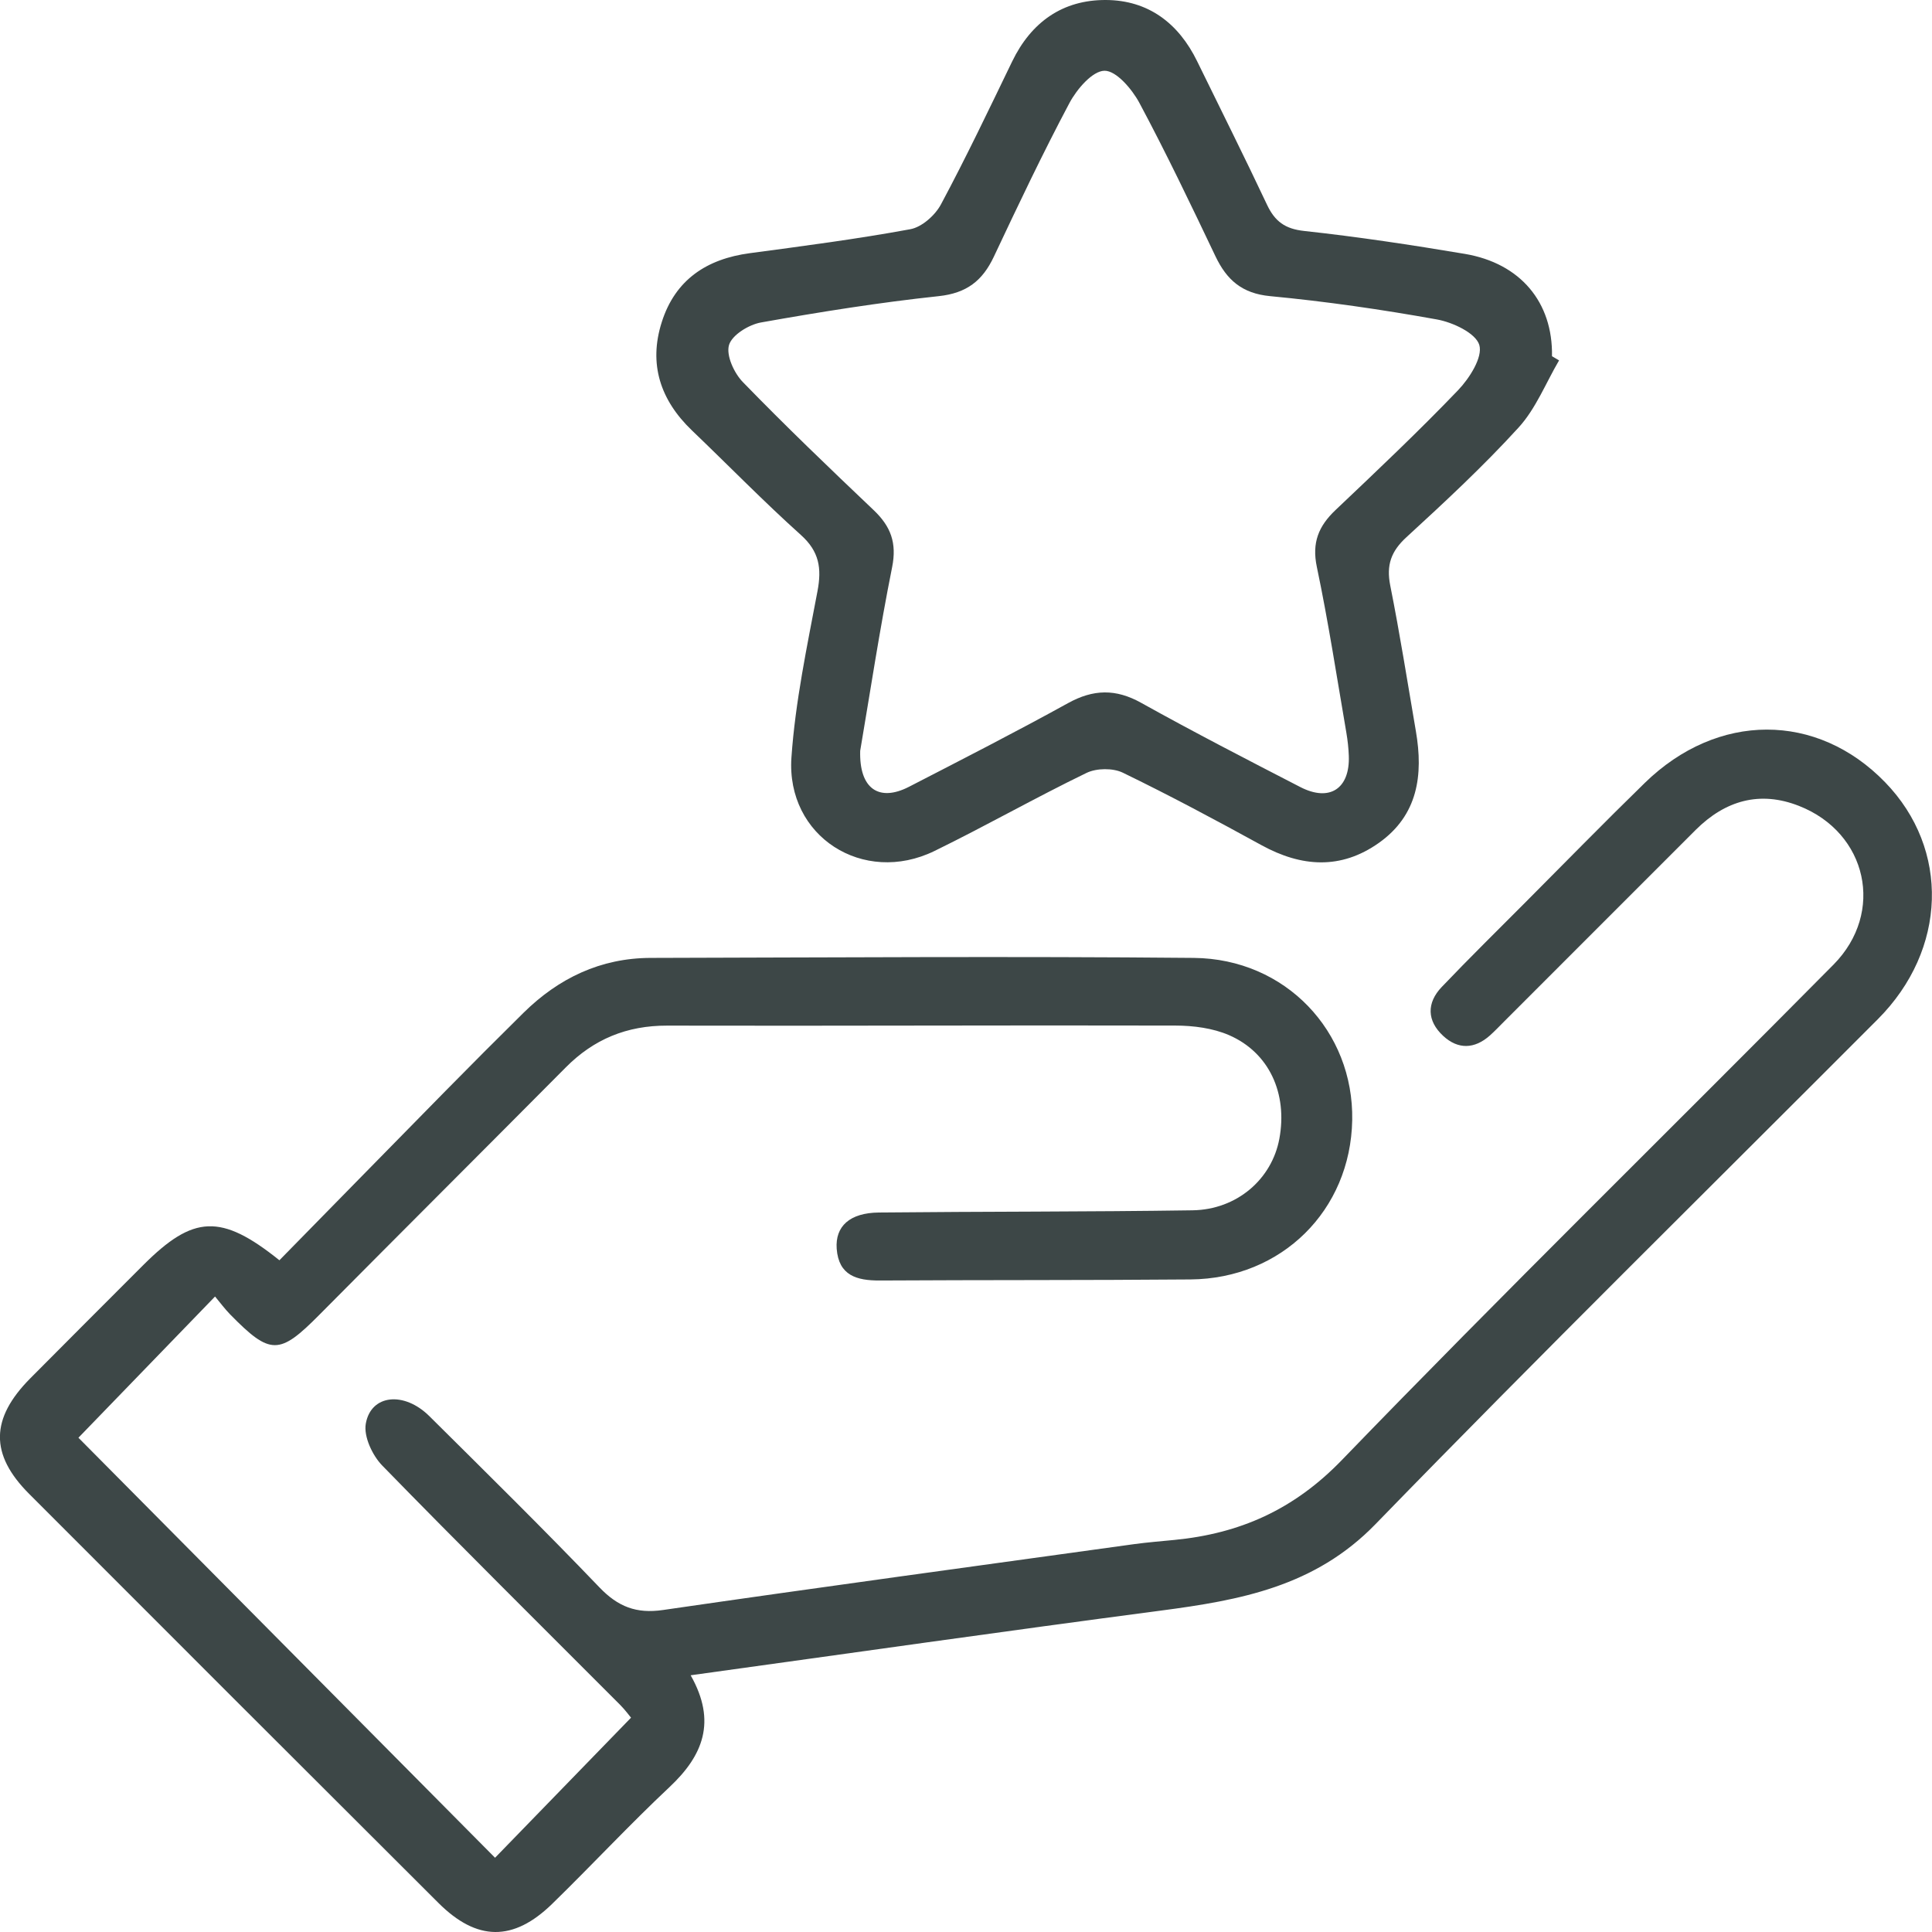 <svg width="42" height="42" viewBox="0 0 42 42" fill="none" xmlns="http://www.w3.org/2000/svg">
<g clip-path="url(#clip0_617_324)">
<path d="M15.018 36.426C15.582 37.426 15.285 38.164 14.554 38.85C13.679 39.672 12.861 40.553 12.001 41.391C11.158 42.211 10.367 42.203 9.531 41.368C6.562 38.407 3.596 35.443 0.633 32.475C-0.224 31.617 -0.21 30.838 0.661 29.961C1.477 29.14 2.296 28.319 3.116 27.5C4.203 26.414 4.803 26.378 6.074 27.397C7.271 26.177 8.475 24.946 9.683 23.718C10.245 23.147 10.81 22.58 11.38 22.018C12.146 21.263 13.057 20.827 14.144 20.824C18.08 20.815 22.017 20.787 25.952 20.824C27.949 20.843 29.431 22.423 29.396 24.351C29.36 26.312 27.864 27.797 25.879 27.814C23.627 27.833 21.375 27.824 19.123 27.837C18.625 27.839 18.233 27.729 18.189 27.147C18.154 26.657 18.474 26.366 19.105 26.359C21.378 26.336 23.652 26.345 25.923 26.311C26.891 26.297 27.649 25.633 27.812 24.756C27.994 23.774 27.593 22.883 26.718 22.503C26.364 22.35 25.944 22.296 25.553 22.295C21.87 22.285 18.186 22.305 14.503 22.296C13.627 22.294 12.908 22.59 12.297 23.207C10.515 25.001 8.725 26.786 6.944 28.581C6.073 29.46 5.879 29.467 5.004 28.575C4.886 28.454 4.786 28.318 4.675 28.185C3.646 29.248 2.659 30.269 1.705 31.255C4.675 34.249 7.723 37.322 10.762 40.386C11.725 39.395 12.702 38.388 13.718 37.341C13.688 37.306 13.593 37.175 13.48 37.061C11.754 35.33 10.016 33.611 8.31 31.86C8.095 31.639 7.903 31.228 7.952 30.95C8.064 30.313 8.784 30.241 9.333 30.785C10.574 32.017 11.821 33.245 13.031 34.508C13.434 34.928 13.832 35.085 14.414 35C17.823 34.505 21.238 34.042 24.649 33.569C24.941 33.529 25.234 33.506 25.528 33.477C26.952 33.339 28.128 32.82 29.172 31.739C32.685 28.103 36.301 24.565 39.858 20.971C40.983 19.834 40.593 18.102 39.109 17.52C38.256 17.184 37.505 17.402 36.863 18.041C35.478 19.426 34.093 20.813 32.706 22.199C32.602 22.303 32.501 22.41 32.391 22.509C32.055 22.808 31.696 22.819 31.372 22.518C31.02 22.191 31.011 21.804 31.341 21.457C31.937 20.832 32.554 20.226 33.163 19.614C34.026 18.748 34.881 17.873 35.756 17.02C37.338 15.477 39.498 15.477 40.981 17.006C42.394 18.462 42.329 20.647 40.822 22.157C37.176 25.812 33.497 29.433 29.901 33.135C28.579 34.496 26.954 34.787 25.229 35.014C21.856 35.457 18.489 35.939 15.015 36.419L15.018 36.426Z" fill="#3D4747"/>
<path d="M33.892 7.836C33.604 8.327 33.388 8.883 33.013 9.294C32.248 10.133 31.412 10.91 30.575 11.678C30.241 11.984 30.135 12.283 30.222 12.725C30.432 13.777 30.599 14.838 30.78 15.895C30.944 16.849 30.825 17.722 29.975 18.324C29.149 18.909 28.293 18.85 27.425 18.374C26.43 17.828 25.43 17.293 24.41 16.798C24.194 16.693 23.839 16.697 23.621 16.802C22.506 17.342 21.428 17.956 20.314 18.5C18.767 19.254 17.088 18.184 17.205 16.468C17.289 15.255 17.545 14.052 17.771 12.854C17.866 12.354 17.811 11.989 17.411 11.63C16.597 10.899 15.832 10.113 15.041 9.356C14.356 8.699 14.095 7.915 14.386 7.003C14.678 6.081 15.363 5.629 16.3 5.504C17.465 5.348 18.634 5.196 19.789 4.983C20.039 4.938 20.327 4.682 20.454 4.446C21 3.427 21.498 2.381 22.002 1.339C22.418 0.479 23.102 -0.005 24.043 -6.40173e-06C24.962 0.005 25.621 0.504 26.025 1.332C26.533 2.371 27.052 3.407 27.545 4.453C27.715 4.812 27.934 4.976 28.352 5.021C29.52 5.148 30.684 5.324 31.843 5.519C33.057 5.724 33.76 6.575 33.739 7.744L33.892 7.834V7.836ZM18.7 16.319C18.675 17.152 19.112 17.436 19.757 17.106C20.916 16.509 22.077 15.915 23.217 15.286C23.767 14.982 24.256 14.97 24.81 15.28C25.948 15.914 27.108 16.512 28.266 17.109C28.904 17.439 29.348 17.146 29.322 16.432C29.316 16.264 29.297 16.095 29.269 15.93C29.062 14.727 28.878 13.519 28.627 12.325C28.516 11.797 28.664 11.439 29.032 11.089C29.933 10.235 30.837 9.38 31.697 8.483C31.946 8.223 32.237 7.765 32.159 7.5C32.082 7.241 31.582 7.006 31.234 6.944C30.035 6.728 28.826 6.553 27.613 6.438C27.001 6.38 26.669 6.087 26.423 5.571C25.889 4.45 25.353 3.328 24.769 2.236C24.608 1.936 24.265 1.534 24.01 1.538C23.748 1.542 23.409 1.938 23.248 2.241C22.666 3.336 22.134 4.459 21.605 5.581C21.358 6.104 21.015 6.373 20.407 6.438C19.113 6.576 17.825 6.782 16.544 7.01C16.279 7.057 15.912 7.282 15.848 7.501C15.782 7.727 15.959 8.112 16.151 8.308C17.075 9.26 18.034 10.179 18.996 11.093C19.364 11.444 19.5 11.802 19.394 12.33C19.121 13.691 18.914 15.066 18.7 16.321V16.319Z" fill="#3D4747"/>
</g>
<defs>
<clipPath id="clip0_617_324">
<rect width="42" height="42" fill="white"/>
</clipPath>
</defs>
</svg>
